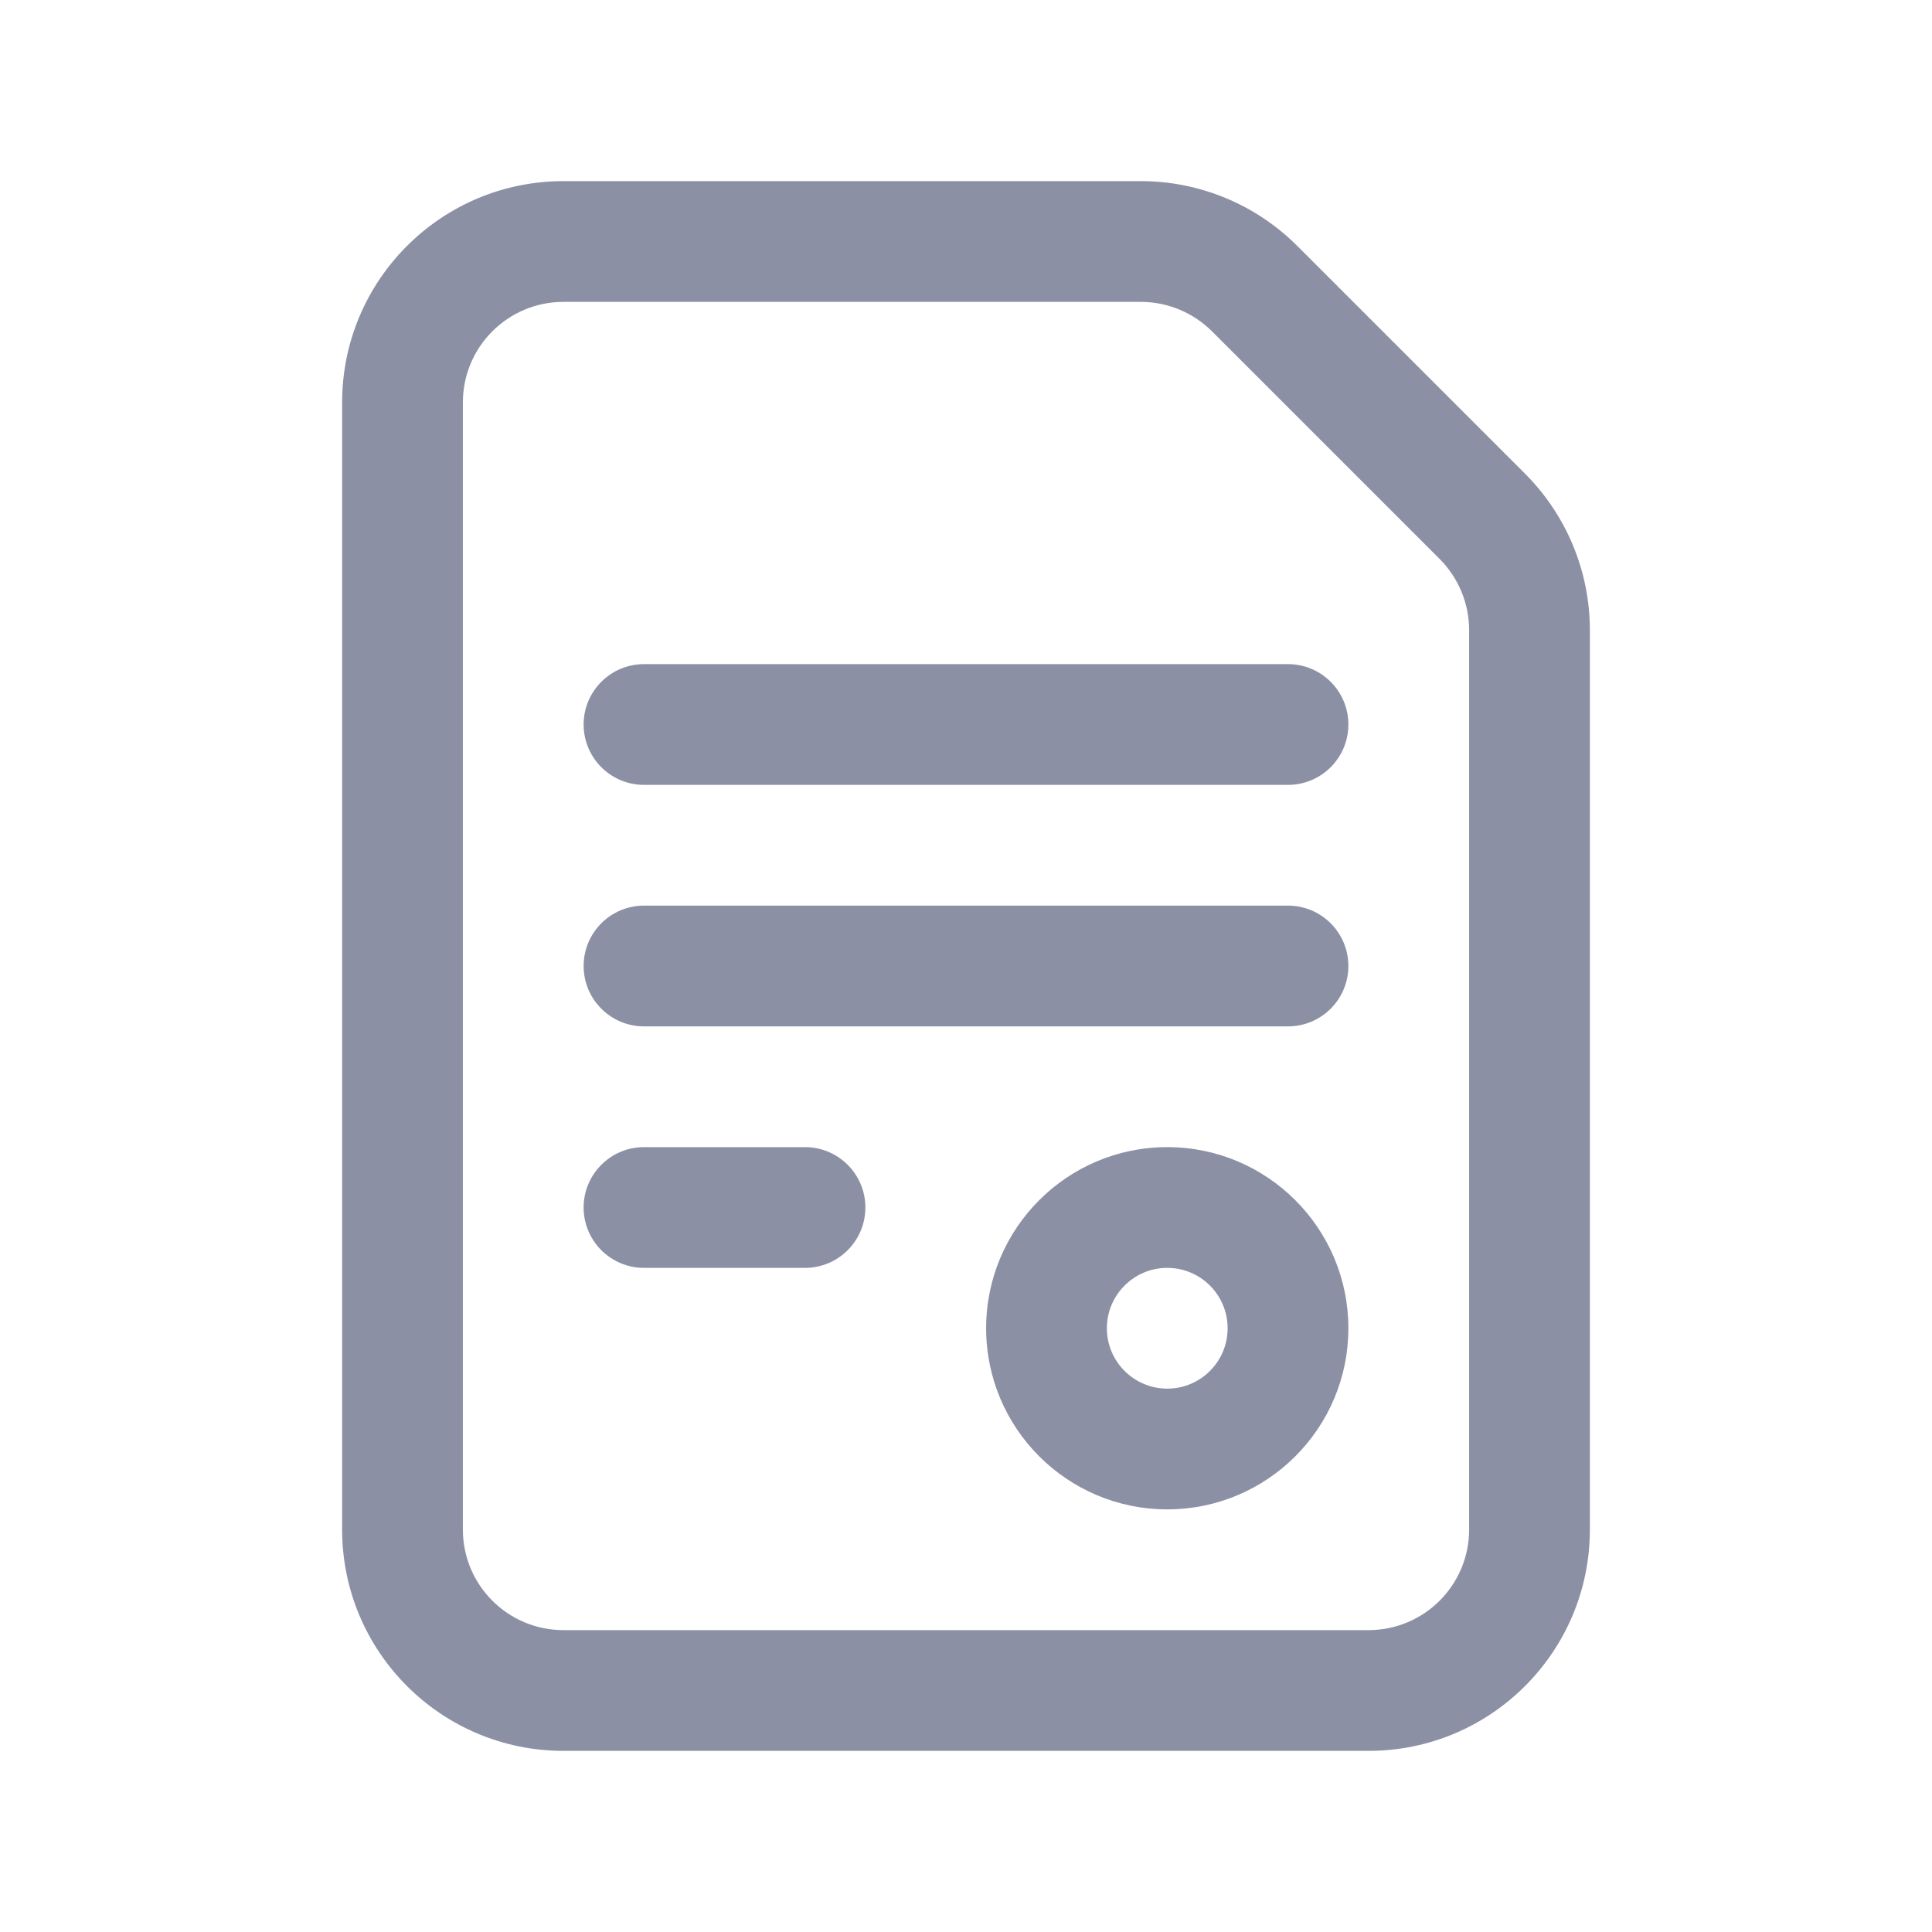 <svg width="24" height="24" viewBox="0 0 24 24" fill="none" xmlns="http://www.w3.org/2000/svg">
  <path fill-rule="evenodd" clip-rule="evenodd" d="M4.25 5C4.25 3.481 5.481 2.25 7 2.25H14.172C14.901 2.25 15.601 2.54 16.116 3.056L18.944 5.884C19.46 6.399 19.75 7.099 19.75 7.828V19C19.75 20.519 18.519 21.75 17 21.75H7C5.481 21.75 4.25 20.519 4.25 19V5ZM7 3.75C6.309 3.75 5.75 4.309 5.75 5V19C5.75 19.691 6.309 20.25 7 20.25H17C17.691 20.25 18.25 19.691 18.25 19V7.828C18.25 7.497 18.118 7.179 17.884 6.944L15.056 4.116C14.821 3.882 14.503 3.75 14.172 3.75H7ZM7.25 9C7.25 8.586 7.586 8.25 8 8.25H16C16.414 8.25 16.75 8.586 16.75 9C16.75 9.414 16.414 9.75 16 9.75H8C7.586 9.75 7.25 9.414 7.25 9ZM7.25 12C7.25 11.586 7.586 11.25 8 11.25H16C16.414 11.25 16.75 11.586 16.75 12C16.75 12.414 16.414 12.75 16 12.75H8C7.586 12.75 7.25 12.414 7.25 12ZM7.25 15C7.25 14.586 7.586 14.25 8 14.25H10C10.414 14.25 10.75 14.586 10.75 15C10.75 15.414 10.414 15.75 10 15.75H8C7.586 15.75 7.25 15.414 7.25 15ZM14.5 15.75C14.086 15.75 13.75 16.086 13.75 16.5C13.75 16.914 14.086 17.25 14.5 17.25C14.914 17.25 15.25 16.914 15.25 16.5C15.25 16.086 14.914 15.75 14.5 15.75ZM12.25 16.5C12.25 15.258 13.258 14.25 14.5 14.25C15.742 14.25 16.75 15.258 16.75 16.5C16.75 17.742 15.742 18.75 14.5 18.75C13.258 18.75 12.25 17.742 12.25 16.5Z" fill="#8C90A4"/>
</svg>
